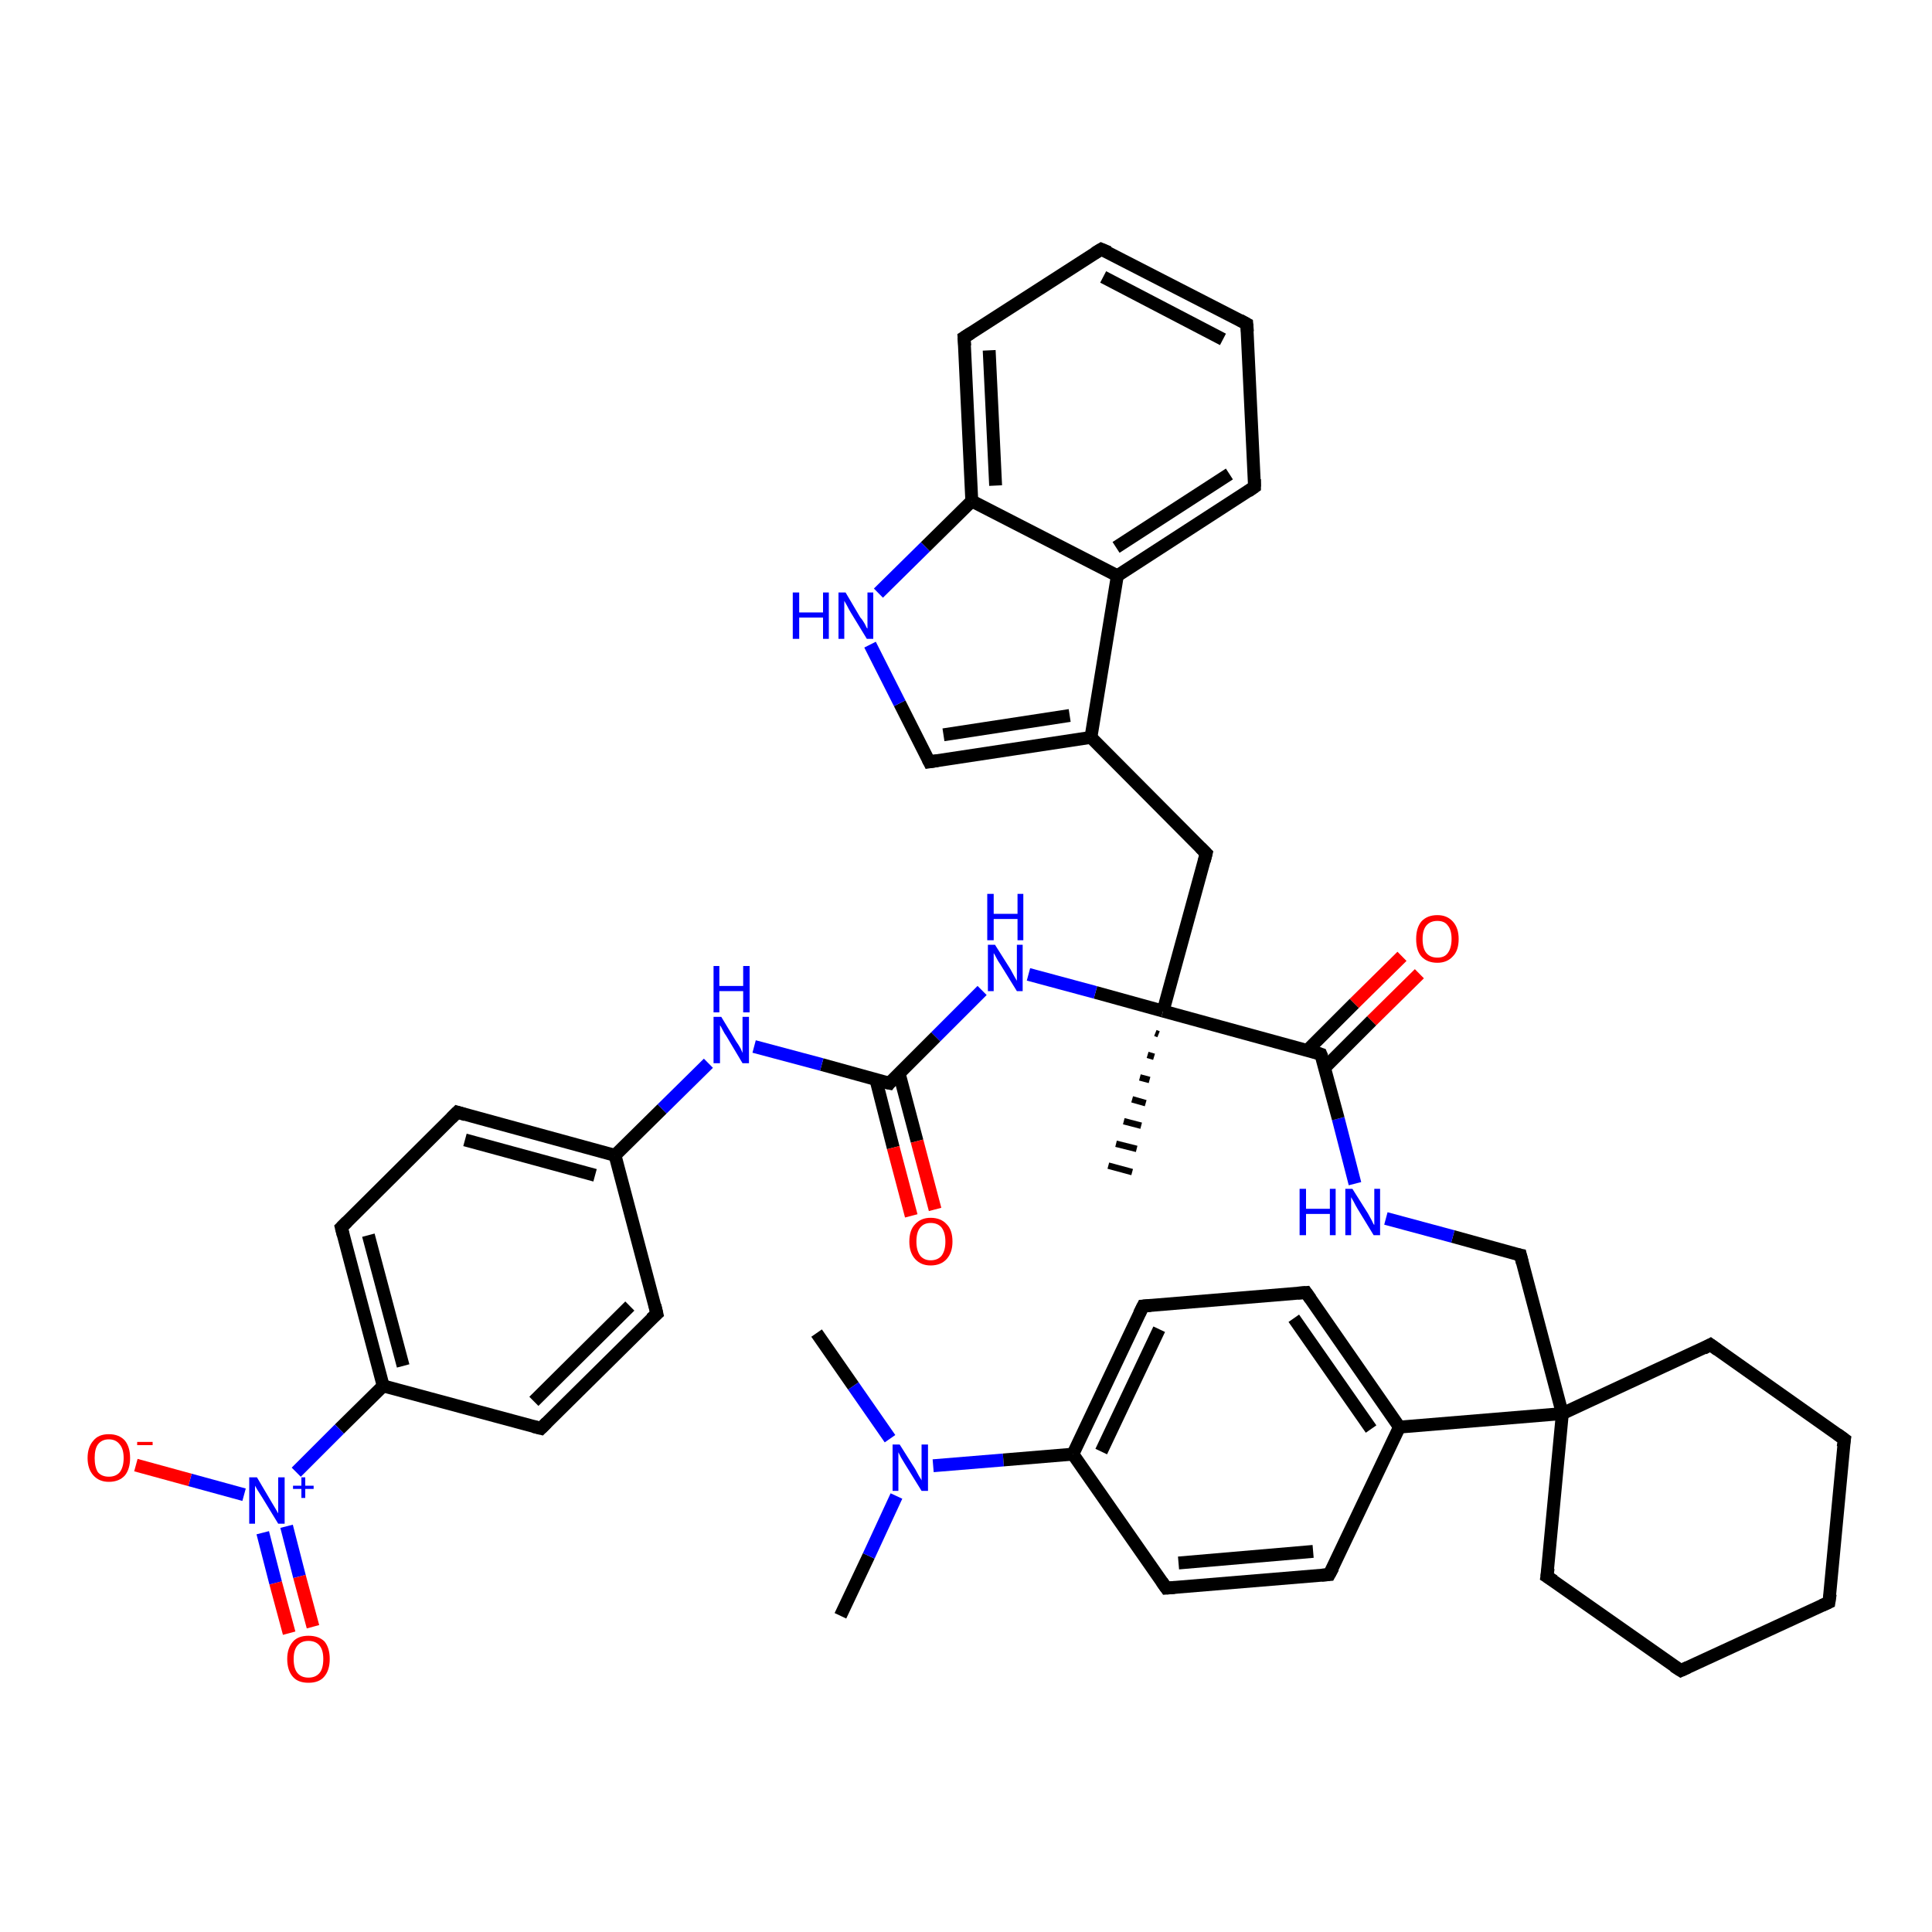 <?xml version='1.0' encoding='iso-8859-1'?>
<svg version='1.1' baseProfile='full'
              xmlns='http://www.w3.org/2000/svg'
                      xmlns:rdkit='http://www.rdkit.org/xml'
                      xmlns:xlink='http://www.w3.org/1999/xlink'
                  xml:space='preserve'
width='300px' height='300px' viewBox='0 0 300 300'>
<!-- END OF HEADER -->
<rect style='opacity:1.0;fill:#FFFFFF;stroke:none' width='300.0' height='300.0' x='0.0' y='0.0'> </rect>
<path class='bond-0 atom-0 atom-1' d='M 130.5,250.9 L 134.9,241.6' style='fill:none;fill-rule:evenodd;stroke:#000000;stroke-width:2.0px;stroke-linecap:butt;stroke-linejoin:miter;stroke-opacity:1' />
<path class='bond-0 atom-0 atom-1' d='M 134.9,241.6 L 139.2,232.3' style='fill:none;fill-rule:evenodd;stroke:#0000FF;stroke-width:2.0px;stroke-linecap:butt;stroke-linejoin:miter;stroke-opacity:1' />
<path class='bond-1 atom-1 atom-2' d='M 138.2,223.4 L 132.5,215.2' style='fill:none;fill-rule:evenodd;stroke:#0000FF;stroke-width:2.0px;stroke-linecap:butt;stroke-linejoin:miter;stroke-opacity:1' />
<path class='bond-1 atom-1 atom-2' d='M 132.5,215.2 L 126.8,207.0' style='fill:none;fill-rule:evenodd;stroke:#000000;stroke-width:2.0px;stroke-linecap:butt;stroke-linejoin:miter;stroke-opacity:1' />
<path class='bond-2 atom-1 atom-3' d='M 144.9,227.6 L 155.8,226.7' style='fill:none;fill-rule:evenodd;stroke:#0000FF;stroke-width:2.0px;stroke-linecap:butt;stroke-linejoin:miter;stroke-opacity:1' />
<path class='bond-2 atom-1 atom-3' d='M 155.8,226.7 L 166.6,225.8' style='fill:none;fill-rule:evenodd;stroke:#000000;stroke-width:2.0px;stroke-linecap:butt;stroke-linejoin:miter;stroke-opacity:1' />
<path class='bond-3 atom-3 atom-4' d='M 166.6,225.8 L 177.5,202.8' style='fill:none;fill-rule:evenodd;stroke:#000000;stroke-width:2.0px;stroke-linecap:butt;stroke-linejoin:miter;stroke-opacity:1' />
<path class='bond-3 atom-3 atom-4' d='M 171.0,225.4 L 180.0,206.4' style='fill:none;fill-rule:evenodd;stroke:#000000;stroke-width:2.0px;stroke-linecap:butt;stroke-linejoin:miter;stroke-opacity:1' />
<path class='bond-4 atom-4 atom-5' d='M 177.5,202.8 L 202.8,200.7' style='fill:none;fill-rule:evenodd;stroke:#000000;stroke-width:2.0px;stroke-linecap:butt;stroke-linejoin:miter;stroke-opacity:1' />
<path class='bond-5 atom-5 atom-6' d='M 202.8,200.7 L 217.3,221.6' style='fill:none;fill-rule:evenodd;stroke:#000000;stroke-width:2.0px;stroke-linecap:butt;stroke-linejoin:miter;stroke-opacity:1' />
<path class='bond-5 atom-5 atom-6' d='M 200.9,204.7 L 212.9,221.9' style='fill:none;fill-rule:evenodd;stroke:#000000;stroke-width:2.0px;stroke-linecap:butt;stroke-linejoin:miter;stroke-opacity:1' />
<path class='bond-6 atom-6 atom-7' d='M 217.3,221.6 L 206.4,244.5' style='fill:none;fill-rule:evenodd;stroke:#000000;stroke-width:2.0px;stroke-linecap:butt;stroke-linejoin:miter;stroke-opacity:1' />
<path class='bond-7 atom-7 atom-8' d='M 206.4,244.5 L 181.1,246.6' style='fill:none;fill-rule:evenodd;stroke:#000000;stroke-width:2.0px;stroke-linecap:butt;stroke-linejoin:miter;stroke-opacity:1' />
<path class='bond-7 atom-7 atom-8' d='M 203.9,240.9 L 183.0,242.7' style='fill:none;fill-rule:evenodd;stroke:#000000;stroke-width:2.0px;stroke-linecap:butt;stroke-linejoin:miter;stroke-opacity:1' />
<path class='bond-8 atom-6 atom-9' d='M 217.3,221.6 L 242.6,219.5' style='fill:none;fill-rule:evenodd;stroke:#000000;stroke-width:2.0px;stroke-linecap:butt;stroke-linejoin:miter;stroke-opacity:1' />
<path class='bond-9 atom-9 atom-10' d='M 242.6,219.5 L 236.1,194.9' style='fill:none;fill-rule:evenodd;stroke:#000000;stroke-width:2.0px;stroke-linecap:butt;stroke-linejoin:miter;stroke-opacity:1' />
<path class='bond-10 atom-10 atom-11' d='M 236.1,194.9 L 225.6,192.0' style='fill:none;fill-rule:evenodd;stroke:#000000;stroke-width:2.0px;stroke-linecap:butt;stroke-linejoin:miter;stroke-opacity:1' />
<path class='bond-10 atom-10 atom-11' d='M 225.6,192.0 L 215.2,189.2' style='fill:none;fill-rule:evenodd;stroke:#0000FF;stroke-width:2.0px;stroke-linecap:butt;stroke-linejoin:miter;stroke-opacity:1' />
<path class='bond-11 atom-11 atom-12' d='M 210.4,183.8 L 207.8,173.7' style='fill:none;fill-rule:evenodd;stroke:#0000FF;stroke-width:2.0px;stroke-linecap:butt;stroke-linejoin:miter;stroke-opacity:1' />
<path class='bond-11 atom-11 atom-12' d='M 207.8,173.7 L 205.1,163.7' style='fill:none;fill-rule:evenodd;stroke:#000000;stroke-width:2.0px;stroke-linecap:butt;stroke-linejoin:miter;stroke-opacity:1' />
<path class='bond-12 atom-12 atom-13' d='M 205.7,165.8 L 213.0,158.5' style='fill:none;fill-rule:evenodd;stroke:#000000;stroke-width:2.0px;stroke-linecap:butt;stroke-linejoin:miter;stroke-opacity:1' />
<path class='bond-12 atom-12 atom-13' d='M 213.0,158.5 L 220.4,151.2' style='fill:none;fill-rule:evenodd;stroke:#FF0000;stroke-width:2.0px;stroke-linecap:butt;stroke-linejoin:miter;stroke-opacity:1' />
<path class='bond-12 atom-12 atom-13' d='M 203.0,163.1 L 210.3,155.8' style='fill:none;fill-rule:evenodd;stroke:#000000;stroke-width:2.0px;stroke-linecap:butt;stroke-linejoin:miter;stroke-opacity:1' />
<path class='bond-12 atom-12 atom-13' d='M 210.3,155.8 L 217.7,148.5' style='fill:none;fill-rule:evenodd;stroke:#FF0000;stroke-width:2.0px;stroke-linecap:butt;stroke-linejoin:miter;stroke-opacity:1' />
<path class='bond-13 atom-12 atom-14' d='M 205.1,163.7 L 180.6,157.0' style='fill:none;fill-rule:evenodd;stroke:#000000;stroke-width:2.0px;stroke-linecap:butt;stroke-linejoin:miter;stroke-opacity:1' />
<path class='bond-14 atom-14 atom-15' d='M 179.9,160.6 L 179.4,160.4' style='fill:none;fill-rule:evenodd;stroke:#000000;stroke-width:1.0px;stroke-linecap:butt;stroke-linejoin:miter;stroke-opacity:1' />
<path class='bond-14 atom-14 atom-15' d='M 179.2,164.1 L 178.2,163.8' style='fill:none;fill-rule:evenodd;stroke:#000000;stroke-width:1.0px;stroke-linecap:butt;stroke-linejoin:miter;stroke-opacity:1' />
<path class='bond-14 atom-14 atom-15' d='M 178.5,167.7 L 177.0,167.3' style='fill:none;fill-rule:evenodd;stroke:#000000;stroke-width:1.0px;stroke-linecap:butt;stroke-linejoin:miter;stroke-opacity:1' />
<path class='bond-14 atom-14 atom-15' d='M 177.9,171.3 L 175.8,170.7' style='fill:none;fill-rule:evenodd;stroke:#000000;stroke-width:1.0px;stroke-linecap:butt;stroke-linejoin:miter;stroke-opacity:1' />
<path class='bond-14 atom-14 atom-15' d='M 177.2,174.8 L 174.5,174.1' style='fill:none;fill-rule:evenodd;stroke:#000000;stroke-width:1.0px;stroke-linecap:butt;stroke-linejoin:miter;stroke-opacity:1' />
<path class='bond-14 atom-14 atom-15' d='M 176.5,178.4 L 173.3,177.6' style='fill:none;fill-rule:evenodd;stroke:#000000;stroke-width:1.0px;stroke-linecap:butt;stroke-linejoin:miter;stroke-opacity:1' />
<path class='bond-14 atom-14 atom-15' d='M 175.8,182.0 L 172.1,181.0' style='fill:none;fill-rule:evenodd;stroke:#000000;stroke-width:1.0px;stroke-linecap:butt;stroke-linejoin:miter;stroke-opacity:1' />
<path class='bond-15 atom-14 atom-16' d='M 180.6,157.0 L 187.3,132.5' style='fill:none;fill-rule:evenodd;stroke:#000000;stroke-width:2.0px;stroke-linecap:butt;stroke-linejoin:miter;stroke-opacity:1' />
<path class='bond-16 atom-16 atom-17' d='M 187.3,132.5 L 169.4,114.5' style='fill:none;fill-rule:evenodd;stroke:#000000;stroke-width:2.0px;stroke-linecap:butt;stroke-linejoin:miter;stroke-opacity:1' />
<path class='bond-17 atom-17 atom-18' d='M 169.4,114.5 L 144.3,118.3' style='fill:none;fill-rule:evenodd;stroke:#000000;stroke-width:2.0px;stroke-linecap:butt;stroke-linejoin:miter;stroke-opacity:1' />
<path class='bond-17 atom-17 atom-18' d='M 166.1,111.1 L 146.5,114.1' style='fill:none;fill-rule:evenodd;stroke:#000000;stroke-width:2.0px;stroke-linecap:butt;stroke-linejoin:miter;stroke-opacity:1' />
<path class='bond-18 atom-18 atom-19' d='M 144.3,118.3 L 139.7,109.2' style='fill:none;fill-rule:evenodd;stroke:#000000;stroke-width:2.0px;stroke-linecap:butt;stroke-linejoin:miter;stroke-opacity:1' />
<path class='bond-18 atom-18 atom-19' d='M 139.7,109.2 L 135.1,100.1' style='fill:none;fill-rule:evenodd;stroke:#0000FF;stroke-width:2.0px;stroke-linecap:butt;stroke-linejoin:miter;stroke-opacity:1' />
<path class='bond-19 atom-19 atom-20' d='M 136.4,92.1 L 143.7,84.9' style='fill:none;fill-rule:evenodd;stroke:#0000FF;stroke-width:2.0px;stroke-linecap:butt;stroke-linejoin:miter;stroke-opacity:1' />
<path class='bond-19 atom-19 atom-20' d='M 143.7,84.9 L 150.9,77.8' style='fill:none;fill-rule:evenodd;stroke:#000000;stroke-width:2.0px;stroke-linecap:butt;stroke-linejoin:miter;stroke-opacity:1' />
<path class='bond-20 atom-20 atom-21' d='M 150.9,77.8 L 149.7,52.4' style='fill:none;fill-rule:evenodd;stroke:#000000;stroke-width:2.0px;stroke-linecap:butt;stroke-linejoin:miter;stroke-opacity:1' />
<path class='bond-20 atom-20 atom-21' d='M 154.6,75.4 L 153.6,54.4' style='fill:none;fill-rule:evenodd;stroke:#000000;stroke-width:2.0px;stroke-linecap:butt;stroke-linejoin:miter;stroke-opacity:1' />
<path class='bond-21 atom-21 atom-22' d='M 149.7,52.4 L 171.0,38.7' style='fill:none;fill-rule:evenodd;stroke:#000000;stroke-width:2.0px;stroke-linecap:butt;stroke-linejoin:miter;stroke-opacity:1' />
<path class='bond-22 atom-22 atom-23' d='M 171.0,38.7 L 193.6,50.3' style='fill:none;fill-rule:evenodd;stroke:#000000;stroke-width:2.0px;stroke-linecap:butt;stroke-linejoin:miter;stroke-opacity:1' />
<path class='bond-22 atom-22 atom-23' d='M 171.3,43.0 L 189.9,52.7' style='fill:none;fill-rule:evenodd;stroke:#000000;stroke-width:2.0px;stroke-linecap:butt;stroke-linejoin:miter;stroke-opacity:1' />
<path class='bond-23 atom-23 atom-24' d='M 193.6,50.3 L 194.8,75.6' style='fill:none;fill-rule:evenodd;stroke:#000000;stroke-width:2.0px;stroke-linecap:butt;stroke-linejoin:miter;stroke-opacity:1' />
<path class='bond-24 atom-24 atom-25' d='M 194.8,75.6 L 173.5,89.4' style='fill:none;fill-rule:evenodd;stroke:#000000;stroke-width:2.0px;stroke-linecap:butt;stroke-linejoin:miter;stroke-opacity:1' />
<path class='bond-24 atom-24 atom-25' d='M 190.9,73.6 L 173.3,85.0' style='fill:none;fill-rule:evenodd;stroke:#000000;stroke-width:2.0px;stroke-linecap:butt;stroke-linejoin:miter;stroke-opacity:1' />
<path class='bond-25 atom-14 atom-26' d='M 180.6,157.0 L 170.1,154.1' style='fill:none;fill-rule:evenodd;stroke:#000000;stroke-width:2.0px;stroke-linecap:butt;stroke-linejoin:miter;stroke-opacity:1' />
<path class='bond-25 atom-14 atom-26' d='M 170.1,154.1 L 159.7,151.3' style='fill:none;fill-rule:evenodd;stroke:#0000FF;stroke-width:2.0px;stroke-linecap:butt;stroke-linejoin:miter;stroke-opacity:1' />
<path class='bond-26 atom-26 atom-27' d='M 152.5,153.8 L 145.3,161.0' style='fill:none;fill-rule:evenodd;stroke:#0000FF;stroke-width:2.0px;stroke-linecap:butt;stroke-linejoin:miter;stroke-opacity:1' />
<path class='bond-26 atom-26 atom-27' d='M 145.3,161.0 L 138.1,168.2' style='fill:none;fill-rule:evenodd;stroke:#000000;stroke-width:2.0px;stroke-linecap:butt;stroke-linejoin:miter;stroke-opacity:1' />
<path class='bond-27 atom-27 atom-28' d='M 136.0,167.6 L 138.7,178.2' style='fill:none;fill-rule:evenodd;stroke:#000000;stroke-width:2.0px;stroke-linecap:butt;stroke-linejoin:miter;stroke-opacity:1' />
<path class='bond-27 atom-27 atom-28' d='M 138.7,178.2 L 141.5,188.8' style='fill:none;fill-rule:evenodd;stroke:#FF0000;stroke-width:2.0px;stroke-linecap:butt;stroke-linejoin:miter;stroke-opacity:1' />
<path class='bond-27 atom-27 atom-28' d='M 139.6,166.6 L 142.4,177.2' style='fill:none;fill-rule:evenodd;stroke:#000000;stroke-width:2.0px;stroke-linecap:butt;stroke-linejoin:miter;stroke-opacity:1' />
<path class='bond-27 atom-27 atom-28' d='M 142.4,177.2 L 145.2,187.8' style='fill:none;fill-rule:evenodd;stroke:#FF0000;stroke-width:2.0px;stroke-linecap:butt;stroke-linejoin:miter;stroke-opacity:1' />
<path class='bond-28 atom-27 atom-29' d='M 138.1,168.2 L 127.6,165.3' style='fill:none;fill-rule:evenodd;stroke:#000000;stroke-width:2.0px;stroke-linecap:butt;stroke-linejoin:miter;stroke-opacity:1' />
<path class='bond-28 atom-27 atom-29' d='M 127.6,165.3 L 117.1,162.5' style='fill:none;fill-rule:evenodd;stroke:#0000FF;stroke-width:2.0px;stroke-linecap:butt;stroke-linejoin:miter;stroke-opacity:1' />
<path class='bond-29 atom-29 atom-30' d='M 110.0,165.1 L 102.8,172.2' style='fill:none;fill-rule:evenodd;stroke:#0000FF;stroke-width:2.0px;stroke-linecap:butt;stroke-linejoin:miter;stroke-opacity:1' />
<path class='bond-29 atom-29 atom-30' d='M 102.8,172.2 L 95.5,179.4' style='fill:none;fill-rule:evenodd;stroke:#000000;stroke-width:2.0px;stroke-linecap:butt;stroke-linejoin:miter;stroke-opacity:1' />
<path class='bond-30 atom-30 atom-31' d='M 95.5,179.4 L 71.0,172.7' style='fill:none;fill-rule:evenodd;stroke:#000000;stroke-width:2.0px;stroke-linecap:butt;stroke-linejoin:miter;stroke-opacity:1' />
<path class='bond-30 atom-30 atom-31' d='M 92.4,182.5 L 72.2,177.0' style='fill:none;fill-rule:evenodd;stroke:#000000;stroke-width:2.0px;stroke-linecap:butt;stroke-linejoin:miter;stroke-opacity:1' />
<path class='bond-31 atom-31 atom-32' d='M 71.0,172.7 L 53.0,190.6' style='fill:none;fill-rule:evenodd;stroke:#000000;stroke-width:2.0px;stroke-linecap:butt;stroke-linejoin:miter;stroke-opacity:1' />
<path class='bond-32 atom-32 atom-33' d='M 53.0,190.6 L 59.5,215.2' style='fill:none;fill-rule:evenodd;stroke:#000000;stroke-width:2.0px;stroke-linecap:butt;stroke-linejoin:miter;stroke-opacity:1' />
<path class='bond-32 atom-32 atom-33' d='M 57.2,191.8 L 62.6,212.1' style='fill:none;fill-rule:evenodd;stroke:#000000;stroke-width:2.0px;stroke-linecap:butt;stroke-linejoin:miter;stroke-opacity:1' />
<path class='bond-33 atom-33 atom-34' d='M 59.5,215.2 L 84.0,221.8' style='fill:none;fill-rule:evenodd;stroke:#000000;stroke-width:2.0px;stroke-linecap:butt;stroke-linejoin:miter;stroke-opacity:1' />
<path class='bond-34 atom-34 atom-35' d='M 84.0,221.8 L 102.0,204.0' style='fill:none;fill-rule:evenodd;stroke:#000000;stroke-width:2.0px;stroke-linecap:butt;stroke-linejoin:miter;stroke-opacity:1' />
<path class='bond-34 atom-34 atom-35' d='M 82.9,217.6 L 97.8,202.8' style='fill:none;fill-rule:evenodd;stroke:#000000;stroke-width:2.0px;stroke-linecap:butt;stroke-linejoin:miter;stroke-opacity:1' />
<path class='bond-35 atom-33 atom-36' d='M 59.5,215.2 L 52.7,221.9' style='fill:none;fill-rule:evenodd;stroke:#000000;stroke-width:2.0px;stroke-linecap:butt;stroke-linejoin:miter;stroke-opacity:1' />
<path class='bond-35 atom-33 atom-36' d='M 52.7,221.9 L 46.0,228.6' style='fill:none;fill-rule:evenodd;stroke:#0000FF;stroke-width:2.0px;stroke-linecap:butt;stroke-linejoin:miter;stroke-opacity:1' />
<path class='bond-36 atom-36 atom-37' d='M 37.9,232.1 L 29.5,229.8' style='fill:none;fill-rule:evenodd;stroke:#0000FF;stroke-width:2.0px;stroke-linecap:butt;stroke-linejoin:miter;stroke-opacity:1' />
<path class='bond-36 atom-36 atom-37' d='M 29.5,229.8 L 21.1,227.5' style='fill:none;fill-rule:evenodd;stroke:#FF0000;stroke-width:2.0px;stroke-linecap:butt;stroke-linejoin:miter;stroke-opacity:1' />
<path class='bond-37 atom-36 atom-38' d='M 40.8,238.0 L 42.8,245.8' style='fill:none;fill-rule:evenodd;stroke:#0000FF;stroke-width:2.0px;stroke-linecap:butt;stroke-linejoin:miter;stroke-opacity:1' />
<path class='bond-37 atom-36 atom-38' d='M 42.8,245.8 L 44.9,253.6' style='fill:none;fill-rule:evenodd;stroke:#FF0000;stroke-width:2.0px;stroke-linecap:butt;stroke-linejoin:miter;stroke-opacity:1' />
<path class='bond-37 atom-36 atom-38' d='M 44.5,237.0 L 46.5,244.8' style='fill:none;fill-rule:evenodd;stroke:#0000FF;stroke-width:2.0px;stroke-linecap:butt;stroke-linejoin:miter;stroke-opacity:1' />
<path class='bond-37 atom-36 atom-38' d='M 46.5,244.8 L 48.6,252.6' style='fill:none;fill-rule:evenodd;stroke:#FF0000;stroke-width:2.0px;stroke-linecap:butt;stroke-linejoin:miter;stroke-opacity:1' />
<path class='bond-38 atom-9 atom-39' d='M 242.6,219.5 L 265.6,208.8' style='fill:none;fill-rule:evenodd;stroke:#000000;stroke-width:2.0px;stroke-linecap:butt;stroke-linejoin:miter;stroke-opacity:1' />
<path class='bond-39 atom-39 atom-40' d='M 265.6,208.8 L 286.4,223.5' style='fill:none;fill-rule:evenodd;stroke:#000000;stroke-width:2.0px;stroke-linecap:butt;stroke-linejoin:miter;stroke-opacity:1' />
<path class='bond-40 atom-40 atom-41' d='M 286.4,223.5 L 284.0,248.8' style='fill:none;fill-rule:evenodd;stroke:#000000;stroke-width:2.0px;stroke-linecap:butt;stroke-linejoin:miter;stroke-opacity:1' />
<path class='bond-41 atom-41 atom-42' d='M 284.0,248.8 L 261.0,259.4' style='fill:none;fill-rule:evenodd;stroke:#000000;stroke-width:2.0px;stroke-linecap:butt;stroke-linejoin:miter;stroke-opacity:1' />
<path class='bond-42 atom-42 atom-43' d='M 261.0,259.4 L 240.2,244.8' style='fill:none;fill-rule:evenodd;stroke:#000000;stroke-width:2.0px;stroke-linecap:butt;stroke-linejoin:miter;stroke-opacity:1' />
<path class='bond-43 atom-8 atom-3' d='M 181.1,246.6 L 166.6,225.8' style='fill:none;fill-rule:evenodd;stroke:#000000;stroke-width:2.0px;stroke-linecap:butt;stroke-linejoin:miter;stroke-opacity:1' />
<path class='bond-44 atom-43 atom-9' d='M 240.2,244.8 L 242.6,219.5' style='fill:none;fill-rule:evenodd;stroke:#000000;stroke-width:2.0px;stroke-linecap:butt;stroke-linejoin:miter;stroke-opacity:1' />
<path class='bond-45 atom-25 atom-17' d='M 173.5,89.4 L 169.4,114.5' style='fill:none;fill-rule:evenodd;stroke:#000000;stroke-width:2.0px;stroke-linecap:butt;stroke-linejoin:miter;stroke-opacity:1' />
<path class='bond-46 atom-35 atom-30' d='M 102.0,204.0 L 95.5,179.4' style='fill:none;fill-rule:evenodd;stroke:#000000;stroke-width:2.0px;stroke-linecap:butt;stroke-linejoin:miter;stroke-opacity:1' />
<path class='bond-47 atom-25 atom-20' d='M 173.5,89.4 L 150.9,77.8' style='fill:none;fill-rule:evenodd;stroke:#000000;stroke-width:2.0px;stroke-linecap:butt;stroke-linejoin:miter;stroke-opacity:1' />
<path d='M 176.9,204.0 L 177.5,202.8 L 178.7,202.7' style='fill:none;stroke:#000000;stroke-width:2.0px;stroke-linecap:butt;stroke-linejoin:miter;stroke-opacity:1;' />
<path d='M 201.5,200.8 L 202.8,200.7 L 203.5,201.7' style='fill:none;stroke:#000000;stroke-width:2.0px;stroke-linecap:butt;stroke-linejoin:miter;stroke-opacity:1;' />
<path d='M 207.0,243.4 L 206.4,244.5 L 205.2,244.6' style='fill:none;stroke:#000000;stroke-width:2.0px;stroke-linecap:butt;stroke-linejoin:miter;stroke-opacity:1;' />
<path d='M 182.4,246.5 L 181.1,246.6 L 180.4,245.6' style='fill:none;stroke:#000000;stroke-width:2.0px;stroke-linecap:butt;stroke-linejoin:miter;stroke-opacity:1;' />
<path d='M 236.4,196.1 L 236.1,194.9 L 235.6,194.8' style='fill:none;stroke:#000000;stroke-width:2.0px;stroke-linecap:butt;stroke-linejoin:miter;stroke-opacity:1;' />
<path d='M 205.3,164.2 L 205.1,163.7 L 203.9,163.3' style='fill:none;stroke:#000000;stroke-width:2.0px;stroke-linecap:butt;stroke-linejoin:miter;stroke-opacity:1;' />
<path d='M 187.0,133.7 L 187.3,132.5 L 186.4,131.6' style='fill:none;stroke:#000000;stroke-width:2.0px;stroke-linecap:butt;stroke-linejoin:miter;stroke-opacity:1;' />
<path d='M 145.6,118.1 L 144.3,118.3 L 144.1,117.9' style='fill:none;stroke:#000000;stroke-width:2.0px;stroke-linecap:butt;stroke-linejoin:miter;stroke-opacity:1;' />
<path d='M 149.8,53.7 L 149.7,52.4 L 150.8,51.7' style='fill:none;stroke:#000000;stroke-width:2.0px;stroke-linecap:butt;stroke-linejoin:miter;stroke-opacity:1;' />
<path d='M 170.0,39.3 L 171.0,38.7 L 172.2,39.2' style='fill:none;stroke:#000000;stroke-width:2.0px;stroke-linecap:butt;stroke-linejoin:miter;stroke-opacity:1;' />
<path d='M 192.5,49.7 L 193.6,50.3 L 193.7,51.5' style='fill:none;stroke:#000000;stroke-width:2.0px;stroke-linecap:butt;stroke-linejoin:miter;stroke-opacity:1;' />
<path d='M 194.8,74.4 L 194.8,75.6 L 193.8,76.3' style='fill:none;stroke:#000000;stroke-width:2.0px;stroke-linecap:butt;stroke-linejoin:miter;stroke-opacity:1;' />
<path d='M 138.4,167.8 L 138.1,168.2 L 137.6,168.1' style='fill:none;stroke:#000000;stroke-width:2.0px;stroke-linecap:butt;stroke-linejoin:miter;stroke-opacity:1;' />
<path d='M 72.3,173.1 L 71.0,172.7 L 70.1,173.6' style='fill:none;stroke:#000000;stroke-width:2.0px;stroke-linecap:butt;stroke-linejoin:miter;stroke-opacity:1;' />
<path d='M 53.9,189.7 L 53.0,190.6 L 53.3,191.8' style='fill:none;stroke:#000000;stroke-width:2.0px;stroke-linecap:butt;stroke-linejoin:miter;stroke-opacity:1;' />
<path d='M 82.8,221.5 L 84.0,221.8 L 84.9,220.9' style='fill:none;stroke:#000000;stroke-width:2.0px;stroke-linecap:butt;stroke-linejoin:miter;stroke-opacity:1;' />
<path d='M 101.1,204.8 L 102.0,204.0 L 101.7,202.7' style='fill:none;stroke:#000000;stroke-width:2.0px;stroke-linecap:butt;stroke-linejoin:miter;stroke-opacity:1;' />
<path d='M 264.5,209.4 L 265.6,208.8 L 266.7,209.6' style='fill:none;stroke:#000000;stroke-width:2.0px;stroke-linecap:butt;stroke-linejoin:miter;stroke-opacity:1;' />
<path d='M 285.3,222.7 L 286.4,223.5 L 286.2,224.7' style='fill:none;stroke:#000000;stroke-width:2.0px;stroke-linecap:butt;stroke-linejoin:miter;stroke-opacity:1;' />
<path d='M 284.2,247.5 L 284.0,248.8 L 282.9,249.3' style='fill:none;stroke:#000000;stroke-width:2.0px;stroke-linecap:butt;stroke-linejoin:miter;stroke-opacity:1;' />
<path d='M 262.1,258.9 L 261.0,259.4 L 259.9,258.7' style='fill:none;stroke:#000000;stroke-width:2.0px;stroke-linecap:butt;stroke-linejoin:miter;stroke-opacity:1;' />
<path d='M 241.3,245.5 L 240.2,244.8 L 240.4,243.5' style='fill:none;stroke:#000000;stroke-width:2.0px;stroke-linecap:butt;stroke-linejoin:miter;stroke-opacity:1;' />
<path class='atom-1' d='M 139.7 224.3
L 142.1 228.1
Q 142.3 228.5, 142.7 229.2
Q 143.1 229.8, 143.1 229.9
L 143.1 224.3
L 144.1 224.3
L 144.1 231.5
L 143.1 231.5
L 140.5 227.3
Q 140.2 226.8, 139.9 226.3
Q 139.6 225.7, 139.5 225.5
L 139.5 231.5
L 138.6 231.5
L 138.6 224.3
L 139.7 224.3
' fill='#0000FF'/>
<path class='atom-11' d='M 201.8 184.6
L 202.8 184.6
L 202.8 187.7
L 206.5 187.7
L 206.5 184.6
L 207.4 184.6
L 207.4 191.8
L 206.5 191.8
L 206.5 188.5
L 202.8 188.5
L 202.8 191.8
L 201.8 191.8
L 201.8 184.6
' fill='#0000FF'/>
<path class='atom-11' d='M 210.0 184.6
L 212.4 188.4
Q 212.6 188.8, 213.0 189.5
Q 213.3 190.2, 213.4 190.2
L 213.4 184.6
L 214.3 184.6
L 214.3 191.8
L 213.3 191.8
L 210.8 187.7
Q 210.5 187.2, 210.2 186.6
Q 209.9 186.1, 209.8 185.9
L 209.8 191.8
L 208.9 191.8
L 208.9 184.6
L 210.0 184.6
' fill='#0000FF'/>
<path class='atom-13' d='M 219.9 145.8
Q 219.9 144.1, 220.7 143.1
Q 221.6 142.1, 223.2 142.1
Q 224.7 142.1, 225.6 143.1
Q 226.5 144.1, 226.5 145.8
Q 226.5 147.6, 225.6 148.5
Q 224.7 149.5, 223.2 149.5
Q 221.6 149.5, 220.7 148.5
Q 219.9 147.6, 219.9 145.8
M 223.2 148.7
Q 224.3 148.7, 224.8 148.0
Q 225.4 147.2, 225.4 145.8
Q 225.4 144.4, 224.8 143.7
Q 224.3 143.0, 223.2 143.0
Q 222.1 143.0, 221.5 143.7
Q 220.9 144.4, 220.9 145.8
Q 220.9 147.3, 221.5 148.0
Q 222.1 148.7, 223.2 148.7
' fill='#FF0000'/>
<path class='atom-19' d='M 123.1 92.0
L 124.1 92.0
L 124.1 95.1
L 127.8 95.1
L 127.8 92.0
L 128.7 92.0
L 128.7 99.2
L 127.8 99.2
L 127.8 95.9
L 124.1 95.9
L 124.1 99.2
L 123.1 99.2
L 123.1 92.0
' fill='#0000FF'/>
<path class='atom-19' d='M 131.3 92.0
L 133.6 95.9
Q 133.9 96.2, 134.3 96.9
Q 134.6 97.6, 134.7 97.6
L 134.7 92.0
L 135.6 92.0
L 135.6 99.2
L 134.6 99.2
L 132.1 95.1
Q 131.8 94.6, 131.5 94.0
Q 131.2 93.5, 131.1 93.3
L 131.1 99.2
L 130.2 99.2
L 130.2 92.0
L 131.3 92.0
' fill='#0000FF'/>
<path class='atom-26' d='M 154.5 146.7
L 156.9 150.5
Q 157.1 150.9, 157.5 151.6
Q 157.9 152.3, 157.9 152.3
L 157.9 146.7
L 158.8 146.7
L 158.8 153.9
L 157.9 153.9
L 155.3 149.7
Q 155.0 149.3, 154.7 148.7
Q 154.4 148.1, 154.3 148.0
L 154.3 153.9
L 153.4 153.9
L 153.4 146.7
L 154.5 146.7
' fill='#0000FF'/>
<path class='atom-26' d='M 153.3 138.8
L 154.3 138.8
L 154.3 141.9
L 158.0 141.9
L 158.0 138.8
L 158.9 138.8
L 158.9 146.0
L 158.0 146.0
L 158.0 142.7
L 154.3 142.7
L 154.3 146.0
L 153.3 146.0
L 153.3 138.8
' fill='#0000FF'/>
<path class='atom-28' d='M 141.2 192.8
Q 141.2 191.0, 142.1 190.1
Q 143.0 189.1, 144.5 189.1
Q 146.1 189.1, 147.0 190.1
Q 147.9 191.0, 147.9 192.8
Q 147.9 194.5, 147.0 195.5
Q 146.1 196.5, 144.5 196.5
Q 143.0 196.5, 142.1 195.5
Q 141.2 194.5, 141.2 192.8
M 144.5 195.7
Q 145.6 195.7, 146.2 195.0
Q 146.8 194.2, 146.8 192.8
Q 146.8 191.4, 146.2 190.6
Q 145.6 189.9, 144.5 189.9
Q 143.5 189.9, 142.9 190.6
Q 142.3 191.3, 142.3 192.8
Q 142.3 194.2, 142.9 195.0
Q 143.5 195.7, 144.5 195.7
' fill='#FF0000'/>
<path class='atom-29' d='M 112.0 157.9
L 114.3 161.7
Q 114.6 162.1, 115.0 162.8
Q 115.3 163.5, 115.3 163.5
L 115.3 157.9
L 116.3 157.9
L 116.3 165.1
L 115.3 165.1
L 112.8 160.9
Q 112.5 160.5, 112.2 159.9
Q 111.9 159.3, 111.8 159.2
L 111.8 165.1
L 110.8 165.1
L 110.8 157.9
L 112.0 157.9
' fill='#0000FF'/>
<path class='atom-29' d='M 110.8 150.0
L 111.7 150.0
L 111.7 153.1
L 115.4 153.1
L 115.4 150.0
L 116.4 150.0
L 116.4 157.2
L 115.4 157.2
L 115.4 153.9
L 111.7 153.9
L 111.7 157.2
L 110.8 157.2
L 110.8 150.0
' fill='#0000FF'/>
<path class='atom-36' d='M 39.9 229.4
L 42.2 233.3
Q 42.4 233.6, 42.8 234.3
Q 43.2 235.0, 43.2 235.0
L 43.2 229.4
L 44.2 229.4
L 44.2 236.6
L 43.2 236.6
L 40.7 232.5
Q 40.4 232.0, 40.0 231.4
Q 39.7 230.9, 39.6 230.7
L 39.6 236.6
L 38.7 236.6
L 38.7 229.4
L 39.9 229.4
' fill='#0000FF'/>
<path class='atom-36' d='M 45.5 230.7
L 46.8 230.7
L 46.8 229.4
L 47.4 229.4
L 47.4 230.7
L 48.7 230.7
L 48.7 231.2
L 47.4 231.2
L 47.4 232.6
L 46.8 232.6
L 46.8 231.2
L 45.5 231.2
L 45.5 230.7
' fill='#0000FF'/>
<path class='atom-37' d='M 13.6 226.4
Q 13.6 224.7, 14.5 223.7
Q 15.3 222.7, 16.9 222.7
Q 18.5 222.7, 19.4 223.7
Q 20.2 224.7, 20.2 226.4
Q 20.2 228.1, 19.4 229.1
Q 18.5 230.1, 16.9 230.1
Q 15.4 230.1, 14.5 229.1
Q 13.6 228.1, 13.6 226.4
M 16.9 229.3
Q 18.0 229.3, 18.6 228.6
Q 19.2 227.8, 19.2 226.4
Q 19.2 225.0, 18.6 224.3
Q 18.0 223.5, 16.9 223.5
Q 15.8 223.5, 15.2 224.3
Q 14.7 225.0, 14.7 226.4
Q 14.7 227.8, 15.2 228.6
Q 15.8 229.3, 16.9 229.3
' fill='#FF0000'/>
<path class='atom-37' d='M 21.3 223.9
L 23.7 223.9
L 23.7 224.4
L 21.3 224.4
L 21.3 223.9
' fill='#FF0000'/>
<path class='atom-38' d='M 44.6 257.6
Q 44.6 255.9, 45.5 254.9
Q 46.3 254.0, 47.9 254.0
Q 49.5 254.0, 50.4 254.9
Q 51.2 255.9, 51.2 257.6
Q 51.2 259.4, 50.3 260.4
Q 49.5 261.3, 47.9 261.3
Q 46.3 261.3, 45.5 260.4
Q 44.6 259.4, 44.6 257.6
M 47.9 260.5
Q 49.0 260.5, 49.6 259.8
Q 50.2 259.1, 50.2 257.6
Q 50.2 256.2, 49.6 255.5
Q 49.0 254.8, 47.9 254.8
Q 46.8 254.8, 46.2 255.5
Q 45.6 256.2, 45.6 257.6
Q 45.6 259.1, 46.2 259.8
Q 46.8 260.5, 47.9 260.5
' fill='#FF0000'/>
</svg>
